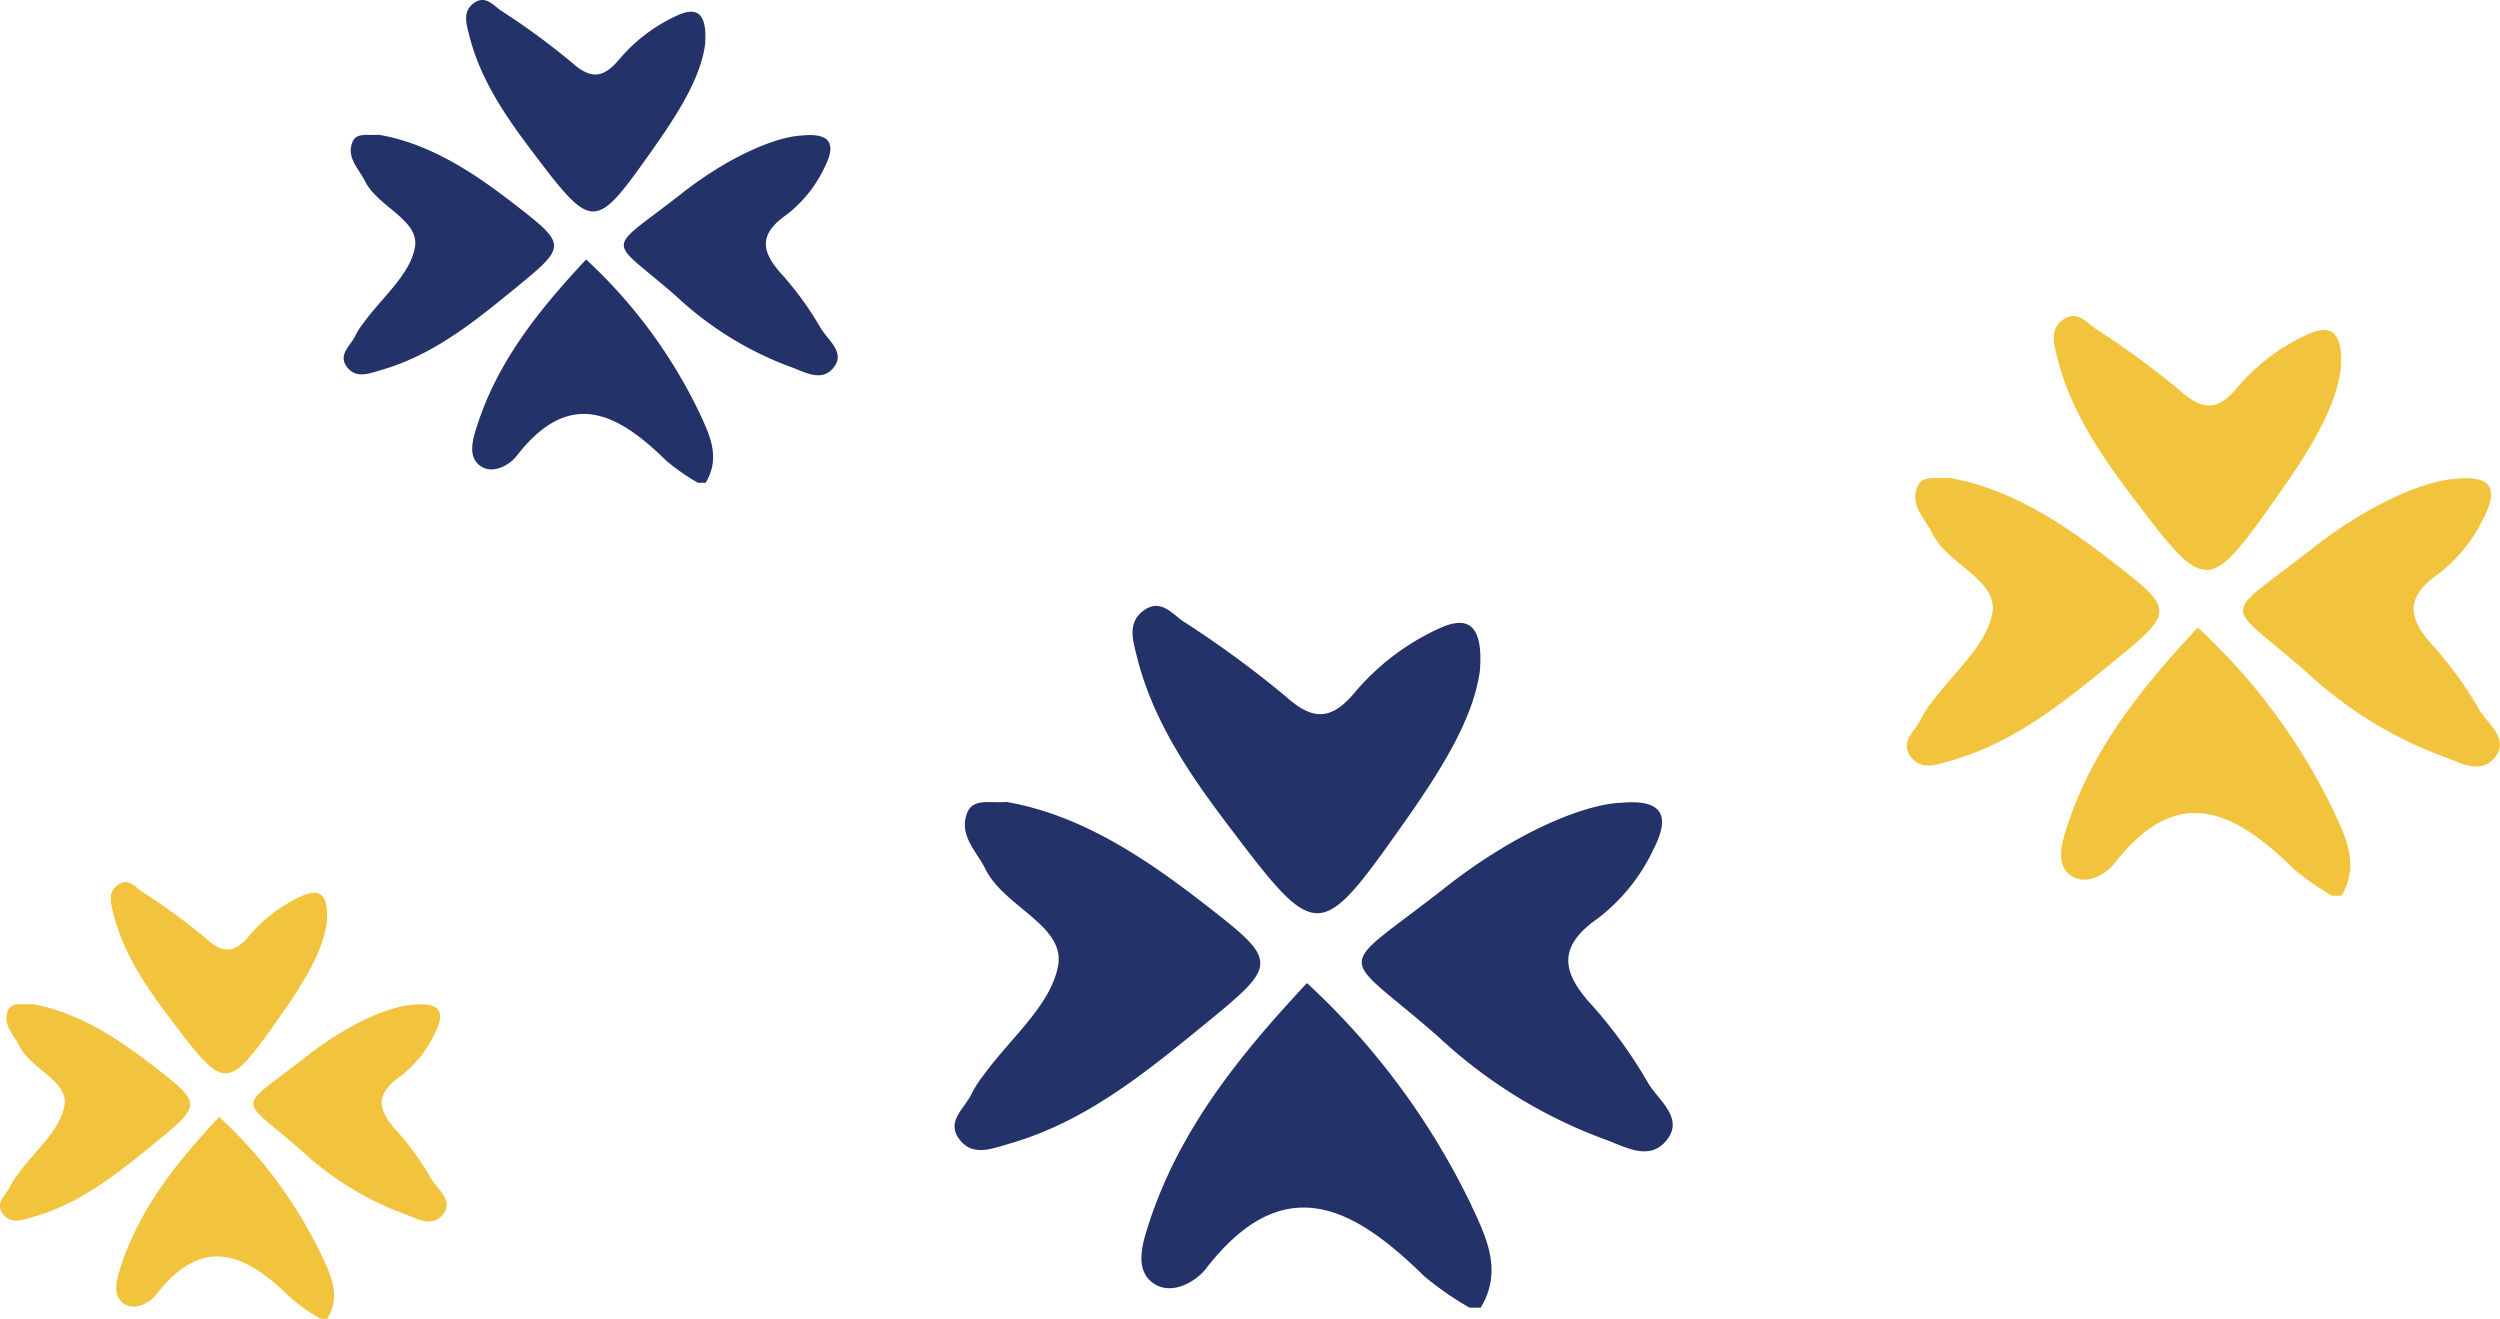 <svg xmlns="http://www.w3.org/2000/svg" xmlns:xlink="http://www.w3.org/1999/xlink" width="208.708" height="110.088" viewBox="0 0 208.708 110.088">
  <defs>
    <clipPath id="clip-path">
      <rect id="Rectángulo_1163" data-name="Rectángulo 1163" width="59.953" height="58.584" fill="#24326a"/>
    </clipPath>
    <clipPath id="clip-path-2">
      <rect id="Rectángulo_1163-2" data-name="Rectángulo 1163" width="41.247" height="40.305" fill="#24326a"/>
    </clipPath>
    <clipPath id="clip-path-3">
      <rect id="Rectángulo_1163-3" data-name="Rectángulo 1163" width="37.293" height="36.441" fill="#f2c43d"/>
    </clipPath>
    <clipPath id="clip-path-4">
      <rect id="Rectángulo_1163-4" data-name="Rectángulo 1163" width="49.525" height="48.394" fill="#f2c43d"/>
    </clipPath>
  </defs>
  <g id="Grupo_4285" data-name="Grupo 4285" transform="translate(-10150.311 13052.32)">
    <g id="Grupo_4276" data-name="Grupo 4276" transform="translate(10230 -13001.736)">
      <g id="Grupo_4105" data-name="Grupo 4105" transform="translate(0 0)" clip-path="url(#clip-path)">
        <path id="Trazado_18636" data-name="Trazado 18636" d="M43.8,60.224A26.422,26.422,0,0,1,40.01,57.59c-5.894-5.8-11.722-8.987-18.189-.645-.931,1.2-3.061,2.372-4.574,1.118-1.392-1.154-.736-3.244-.22-4.837,2.544-7.857,7.581-14.082,13.208-20.1A61.567,61.567,0,0,1,43.849,51.452c1.283,2.736,2.8,5.631.888,8.772Z" transform="translate(-0.813 -1.641)" fill="#24326a"/>
        <path id="Trazado_18637" data-name="Trazado 18637" d="M44.632,5.4c-.554,4.131-3.415,8.571-6.469,12.892-6.923,9.795-7.156,9.792-14.471.125C20.4,14.075,17.317,9.585,15.985,4.187c-.32-1.3-.825-2.836.635-3.846C18-.611,18.956.667,19.882,1.3a85.346,85.346,0,0,1,8.635,6.338c2.3,2.045,3.811,1.806,5.692-.439a20.147,20.147,0,0,1,7.015-5.316C43.3.925,44.959,1.15,44.632,5.4" transform="translate(-0.774 0)" fill="#24326a"/>
        <path id="Trazado_18638" data-name="Trazado 18638" d="M4.313,17.215c6.068,1.046,11.378,4.51,16.416,8.42,6.405,4.97,6.379,5.063.01,10.264-4.926,4.022-9.871,8.045-16.159,9.846-1.488.427-3.147,1.14-4.25-.464-1.008-1.466.564-2.528,1.106-3.726A9.45,9.45,0,0,1,2.443,40c2.176-3.017,5.592-5.8,6.2-9.1.622-3.368-4.493-4.9-6.061-8.071-.739-1.5-2.225-2.783-1.55-4.644.47-1.292,1.8-.858,3.28-.964" transform="translate(0 -0.853)" fill="#24326a"/>
        <path id="Trazado_18639" data-name="Trazado 18639" d="M57.563,17.278c3.522-.287,3.9,1.294,2.548,3.911a15.583,15.583,0,0,1-4.637,5.75c-3.52,2.464-2.929,4.628-.382,7.371a39.164,39.164,0,0,1,4.6,6.409c.884,1.456,3.081,2.954,1.438,4.844-1.477,1.7-3.563.335-5.224-.23a41.231,41.231,0,0,1-13.75-8.514c-8.444-7.407-8.795-5.091.6-12.47,5.826-4.576,11.583-6.981,14.8-7.071" transform="translate(-1.771 -0.854)" fill="#24326a"/>
      </g>
    </g>
    <g id="Grupo_4277" data-name="Grupo 4277" transform="translate(10179 -13052.32)">
      <g id="Grupo_4105-2" data-name="Grupo 4105" transform="translate(0 0)" clip-path="url(#clip-path-2)">
        <path id="Trazado_18636-2" data-name="Trazado 18636" d="M35.257,51.77a18.177,18.177,0,0,1-2.61-1.812c-4.055-3.988-8.065-6.183-12.514-.444-.641.827-2.106,1.632-3.147.769-.958-.794-.506-2.232-.151-3.328,1.751-5.405,5.216-9.688,9.087-13.828a42.358,42.358,0,0,1,9.367,12.608c.883,1.883,1.929,3.874.611,6.035Z" transform="translate(-5.68 -11.465)" fill="#24326a"/>
        <path id="Trazado_18637-2" data-name="Trazado 18637" d="M35.584,3.718c-.381,2.842-2.35,5.9-4.451,8.87-4.763,6.739-4.923,6.737-9.956.086-2.264-2.991-4.386-6.08-5.3-9.794-.22-.892-.568-1.951.437-2.646.949-.655,1.607.224,2.244.66A58.717,58.717,0,0,1,24.5,5.256c1.585,1.407,2.622,1.242,3.916-.3A13.861,13.861,0,0,1,33.239,1.3c1.427-.66,2.57-.5,2.345,2.422" transform="translate(-5.411 0)" fill="#24326a"/>
        <path id="Trazado_18638-2" data-name="Trazado 18638" d="M2.967,17.215c4.175.72,7.828,3.1,11.294,5.793,4.407,3.419,4.388,3.483.007,7.062C10.879,32.837,7.477,35.6,3.151,36.844c-1.024.294-2.165.784-2.924-.319-.693-1.008.388-1.739.761-2.563a6.5,6.5,0,0,1,.692-1.072c1.5-2.076,3.847-3.991,4.267-6.263.428-2.317-3.091-3.37-4.17-5.552-.509-1.03-1.531-1.915-1.067-3.2.323-.889,1.242-.59,2.257-.663" transform="translate(0 -5.958)" fill="#24326a"/>
        <path id="Trazado_18639-2" data-name="Trazado 18639" d="M50.763,17.268c2.423-.2,2.683.89,1.753,2.691a10.721,10.721,0,0,1-3.19,3.956C46.9,25.61,47.31,27.1,49.063,28.986A26.944,26.944,0,0,1,52.228,33.4c.608,1,2.12,2.032.989,3.332-1.016,1.17-2.452.23-3.594-.158a28.367,28.367,0,0,1-9.46-5.858c-5.809-5.1-6.051-3.5.415-8.579,4.009-3.148,7.969-4.8,10.185-4.864" transform="translate(-12.379 -5.968)" fill="#24326a"/>
      </g>
    </g>
    <g id="Grupo_4279" data-name="Grupo 4279" transform="translate(10150.311 -12978.674)">
      <g id="Grupo_4105-3" data-name="Grupo 4105" transform="translate(0 0)" clip-path="url(#clip-path-3)">
        <path id="Trazado_18636-3" data-name="Trazado 18636" d="M33.45,49.982a16.435,16.435,0,0,1-2.36-1.638c-3.666-3.606-7.292-5.59-11.314-.4-.579.747-1.9,1.476-2.845.7-.866-.718-.458-2.018-.137-3.009,1.583-4.887,4.716-8.76,8.216-12.5a38.3,38.3,0,0,1,8.469,11.4c.8,1.7,1.744,3.5.552,5.456Z" transform="translate(-6.709 -13.541)" fill="#f2c43d"/>
        <path id="Trazado_18637-3" data-name="Trazado 18637" d="M33.672,3.362c-.345,2.569-2.124,5.332-4.024,8.019-4.307,6.093-4.451,6.091-9,.078-2.047-2.7-3.965-5.5-4.794-8.855-.2-.806-.513-1.764.395-2.392.858-.592,1.453.2,2.029.6a53.089,53.089,0,0,1,5.371,3.942c1.433,1.272,2.371,1.123,3.541-.273a12.532,12.532,0,0,1,4.363-3.307c1.291-.6,2.324-.456,2.12,2.19" transform="translate(-6.391 0)" fill="#f2c43d"/>
        <path id="Trazado_18638-3" data-name="Trazado 18638" d="M2.683,17.215c3.774.651,7.078,2.805,10.211,5.238,3.984,3.092,3.968,3.149.006,6.385-3.064,2.5-6.14,5-10.052,6.125-.926.265-1.958.709-2.643-.289-.627-.912.351-1.573.688-2.318a5.878,5.878,0,0,1,.626-.97C2.873,29.51,5,27.778,5.377,25.723c.387-2.1-2.795-3.047-3.77-5.02-.46-.931-1.384-1.731-.964-2.889.292-.8,1.123-.534,2.04-.6" transform="translate(0 -7.037)" fill="#f2c43d"/>
        <path id="Trazado_18639-3" data-name="Trazado 18639" d="M49.325,17.266c2.191-.179,2.426.8,1.585,2.433a9.693,9.693,0,0,1-2.885,3.577c-2.189,1.532-1.822,2.879-.238,4.585a24.361,24.361,0,0,1,2.862,3.987c.55.906,1.917,1.838.895,3.013-.919,1.058-2.217.208-3.249-.143a25.647,25.647,0,0,1-8.553-5.3c-5.252-4.607-5.471-3.167.375-7.757,3.624-2.846,7.2-4.343,9.208-4.4" transform="translate(-14.621 -7.049)" fill="#f2c43d"/>
      </g>
    </g>
    <g id="Grupo_4281" data-name="Grupo 4281" transform="translate(10309.493 -13025.935)">
      <g id="Grupo_4105-4" data-name="Grupo 4105" transform="translate(0 0)" clip-path="url(#clip-path-4)">
        <path id="Trazado_18636-4" data-name="Trazado 18636" d="M39.038,55.511A21.826,21.826,0,0,1,35.9,53.335c-4.869-4.789-9.683-7.424-15.025-.533-.769.992-2.528,1.96-3.778.923-1.15-.953-.608-2.68-.181-4,2.1-6.49,6.262-11.633,10.91-16.6A50.859,50.859,0,0,1,39.077,48.265c1.06,2.26,2.316,4.651.733,7.246Z" transform="translate(-3.526 -7.118)" fill="#f2c43d"/>
        <path id="Trazado_18637-4" data-name="Trazado 18637" d="M39.588,4.464c-.458,3.412-2.821,7.08-5.344,10.65-5.719,8.091-5.911,8.089-11.954.1-2.718-3.591-5.266-7.3-6.367-11.759-.265-1.071-.682-2.343.524-3.177,1.139-.787,1.93.269,2.695.793A70.5,70.5,0,0,1,26.276,6.31c1.9,1.69,3.148,1.492,4.7-.363a16.642,16.642,0,0,1,5.794-4.391C38.487.764,39.858.95,39.588,4.464" transform="translate(-3.359 0)" fill="#f2c43d"/>
        <path id="Trazado_18638-4" data-name="Trazado 18638" d="M3.563,17.215c5.012.864,9.4,3.726,13.56,6.956,5.291,4.106,5.269,4.183.008,8.479C13.062,35.972,8.977,39.3,3.783,40.783c-1.23.353-2.6.941-3.51-.383-.832-1.211.466-2.089.914-3.078a7.807,7.807,0,0,1,.831-1.288c1.8-2.492,4.619-4.792,5.123-7.52.513-2.783-3.711-4.046-5.007-6.667C1.523,20.611.3,19.548.853,18.011c.388-1.067,1.491-.709,2.71-.8" transform="translate(0 -3.699)" fill="#f2c43d"/>
        <path id="Trazado_18639-4" data-name="Trazado 18639" d="M53.772,17.272c2.91-.237,3.221,1.069,2.1,3.231a12.872,12.872,0,0,1-3.831,4.75c-2.907,2.035-2.42,3.823-.316,6.089a32.352,32.352,0,0,1,3.8,5.294c.73,1.2,2.545,2.44,1.188,4-1.22,1.4-2.944.276-4.315-.19a34.06,34.06,0,0,1-11.358-7.033c-6.975-6.119-7.265-4.205.5-10.3,4.813-3.78,9.568-5.767,12.229-5.841" transform="translate(-7.685 -3.705)" fill="#f2c43d"/>
      </g>
    </g>
  </g>
</svg>
